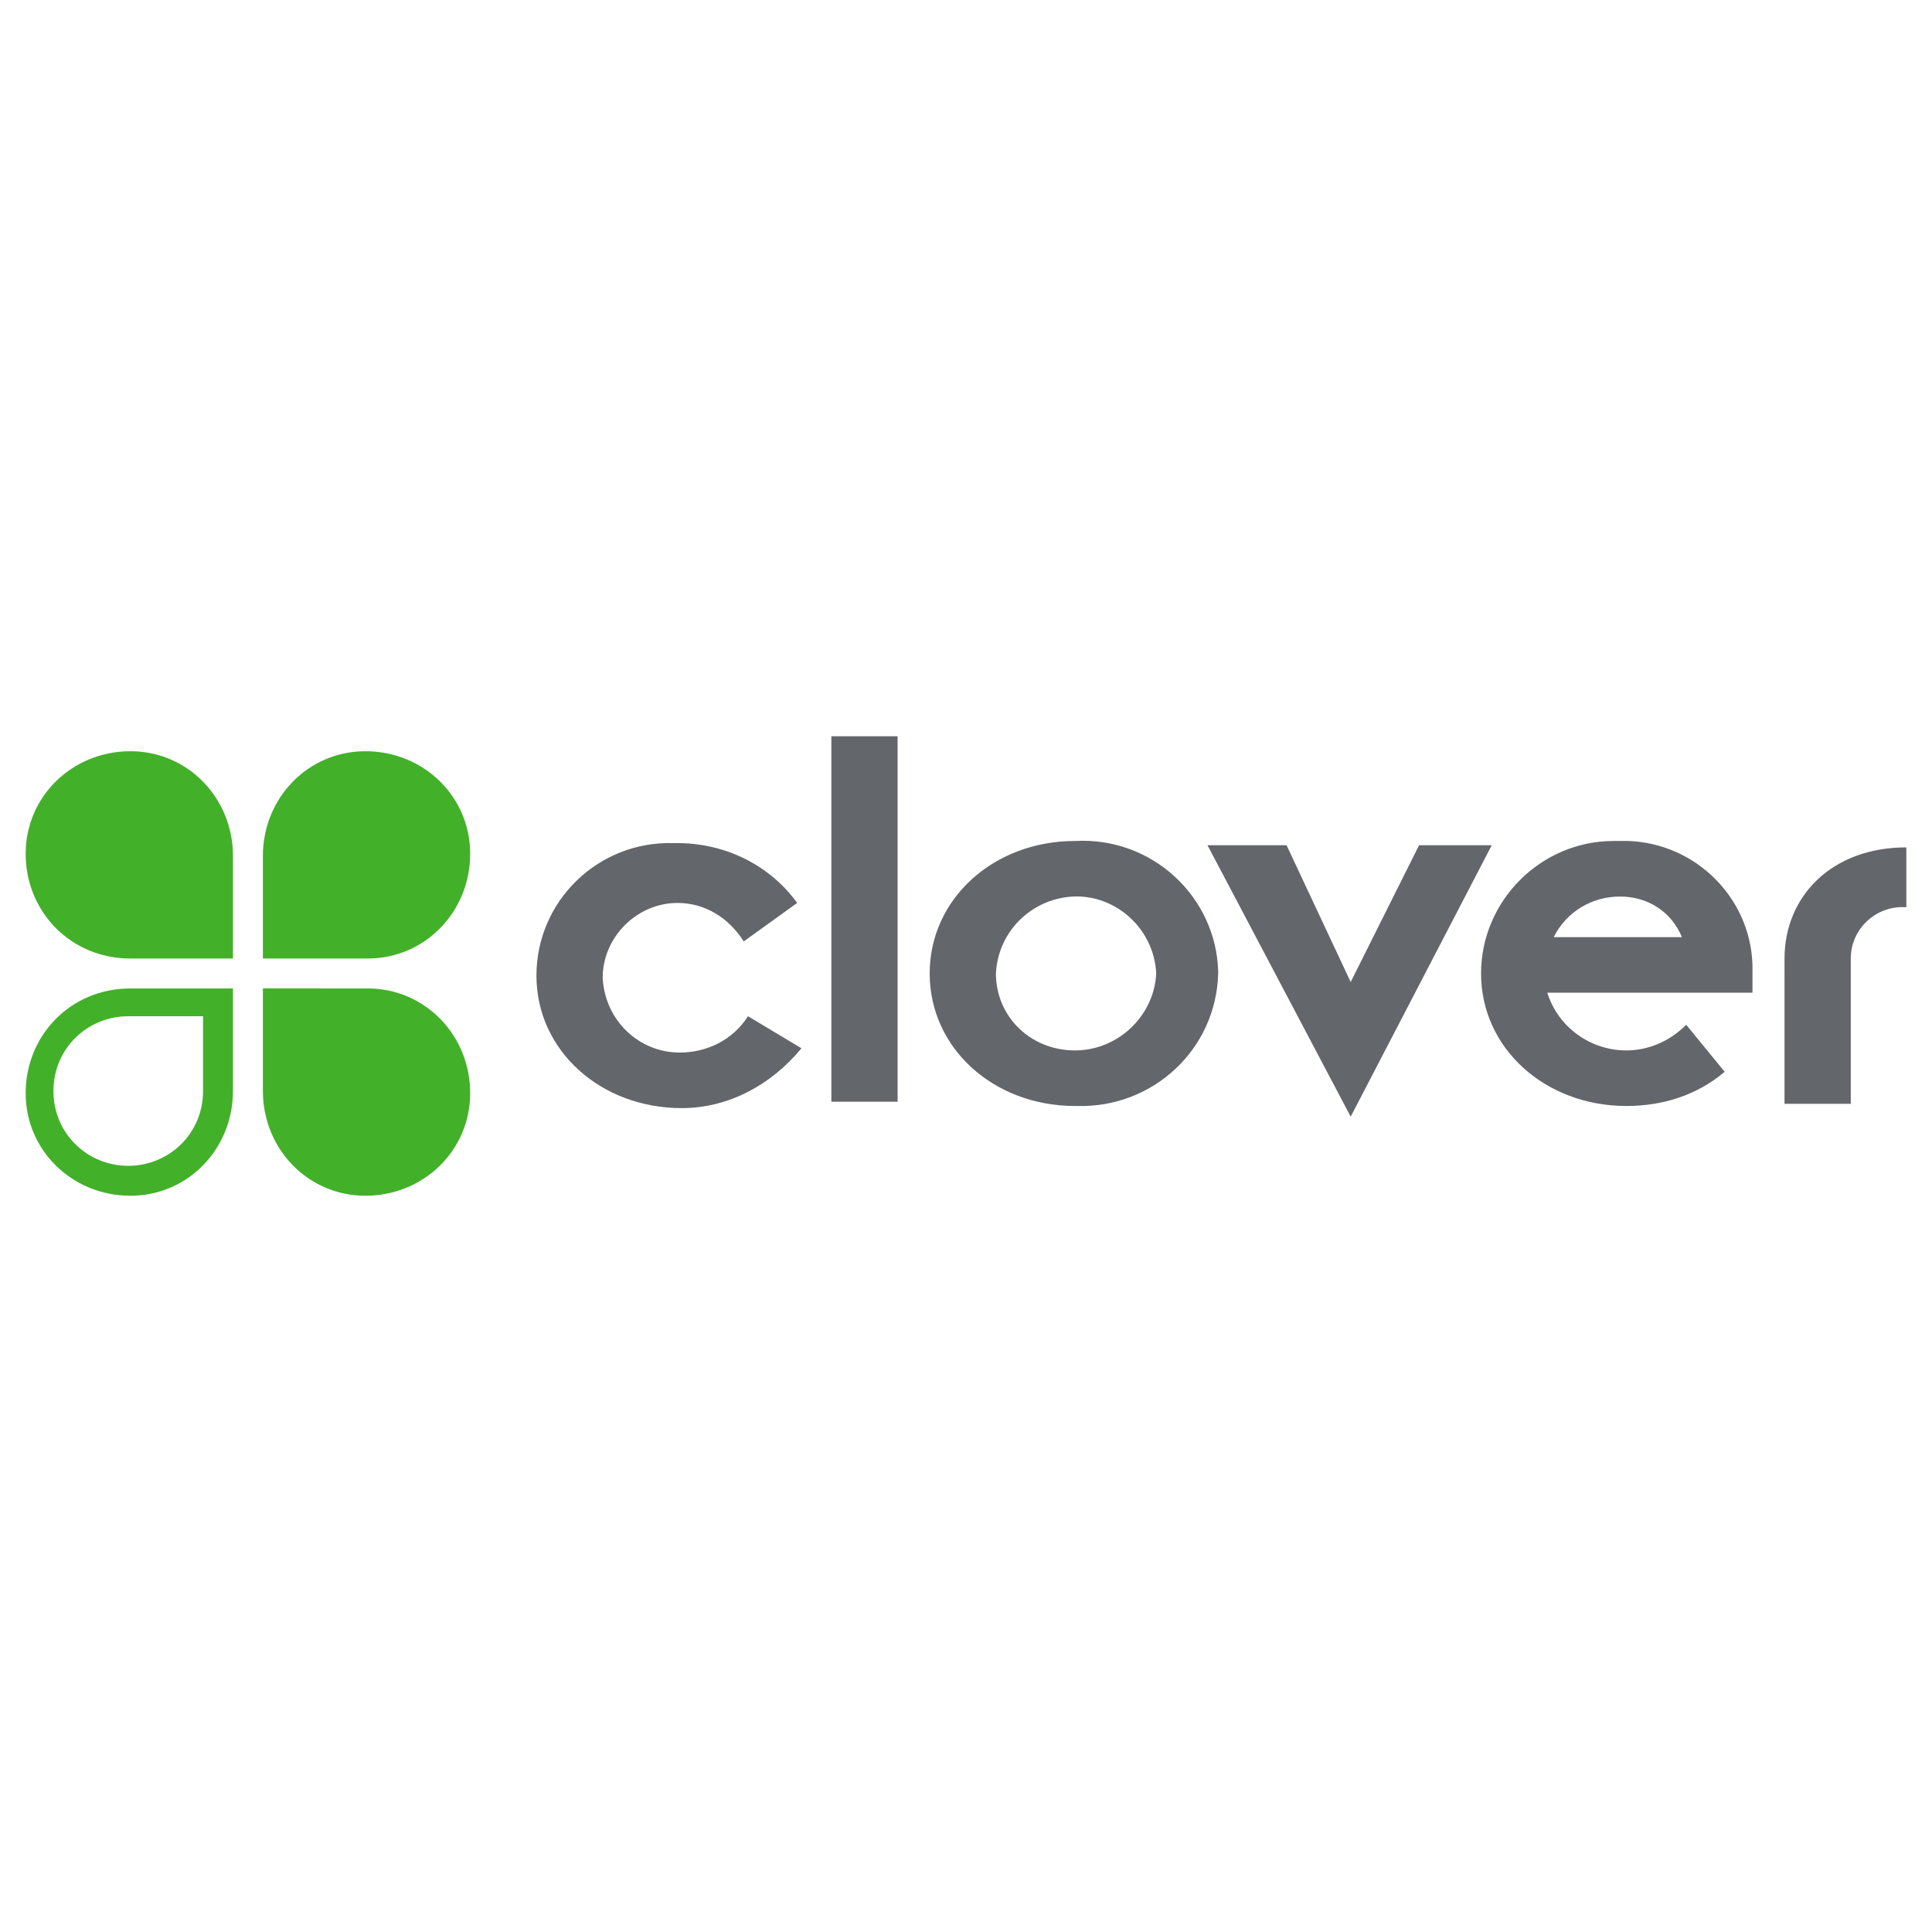<?xml version="1.0" encoding="utf-8"?>
<!-- Generator: Adobe Illustrator 16.0.0, SVG Export Plug-In . SVG Version: 6.00 Build 0)  -->
<!DOCTYPE svg PUBLIC "-//W3C//DTD SVG 1.1//EN" "http://www.w3.org/Graphics/SVG/1.1/DTD/svg11.dtd">
<svg version="1.1" id="Layer_1" xmlns="http://www.w3.org/2000/svg" xmlns:xlink="http://www.w3.org/1999/xlink" x="0px" y="0px"
	   viewBox="0 0 3000 3000" enable-background="new 0 0 3000 3000" xml:space="preserve">
<g>
	<path fill="#63666A" d="M2770.995,1488.381c0-96.24,73.008-172.565,189.156-172.565v92.916
		c-46.459-3.324-86.287,33.18-86.287,79.638v225.66h-102.875L2770.995,1488.381L2770.995,1488.381z M2678.079,1664.265
		c-43.141,36.505-96.24,53.101-152.652,53.101c-126.102,0-225.647-89.604-225.647-205.746c0-112.836,92.909-205.752,205.746-205.752
		h9.948c109.512-3.318,202.428,82.962,205.752,192.474v43.14h-318.582c16.596,53.101,66.377,89.604,122.783,89.604
		c33.186,0,66.378-13.278,92.916-39.828L2678.079,1664.265z M2611.707,1455.195c-16.597-39.828-53.101-63.061-96.24-63.061
		c-43.128,0-82.956,23.232-102.876,63.061H2611.707z M1874.997,1312.503h122.79l99.558,212.376l106.188-212.376h112.836
		l-219.023,421.452L1874.997,1312.503z M1669.245,1305.867c119.466-6.63,219.029,86.28,222.348,202.428v3.324
		c-3.318,119.466-102.876,209.064-219.018,205.746h-3.33c-126.102,0-225.648-89.604-225.648-205.746
		C1443.591,1395.465,1543.144,1305.867,1669.245,1305.867 M1669.245,1631.085c66.378,0,122.796-53.1,126.113-119.466
		c-3.317-69.69-63.06-122.79-129.42-119.472c-63.054,3.329-116.147,53.105-119.466,119.472
		C1546.461,1577.985,1599.561,1631.085,1669.245,1631.085 M1290.933,1143.255h102.876v567.468h-102.876V1143.255z
		 M1244.475,1627.761c-46.458,56.406-112.829,92.91-185.838,92.91c-126.114,0-225.66-89.598-225.66-205.746
		c0-116.142,96.24-209.069,212.382-205.752h6.631c73.008,0,142.697,33.187,185.844,92.922l-82.962,59.73
		c-23.232-36.504-59.736-59.73-102.876-59.73c-63.048,0-116.143,53.101-116.143,116.143
		c3.318,66.378,56.406,116.142,119.461,116.142c43.14,0,82.961-19.902,106.193-56.406L1244.475,1627.761z"/>
	<path fill="#43B02A" d="M361.749,1694.127c0,89.61-69.69,162.618-159.288,162.618c-89.604,0-162.612-69.685-162.612-159.288
		c0-89.61,69.685-162.618,162.612-162.618h159.288V1694.127z M199.143,1810.281c63.054,0,116.142-49.776,116.142-116.148v-116.136
		H199.143c-63.054,0-116.148,49.776-116.148,116.136C82.995,1760.505,136.089,1810.281,199.143,1810.281 M408.207,1694.127
		c0,89.61,69.689,162.618,159.288,162.618c89.609,0,162.611-69.685,162.611-159.288c0-89.61-69.689-162.618-159.294-162.618H408.207
		V1694.127z M408.207,1329.099c0-89.604,69.689-162.611,159.288-162.611c89.609,0,162.611,69.684,162.611,159.288
		c0,89.604-69.689,162.611-159.294,162.611H408.207V1329.099z M361.749,1329.099c0-89.604-69.69-162.611-159.288-162.611
		c-89.604,0-162.612,69.684-162.612,159.288c0,89.604,69.685,162.611,162.612,162.611h159.288V1329.099z"/>
</g>
</svg>
